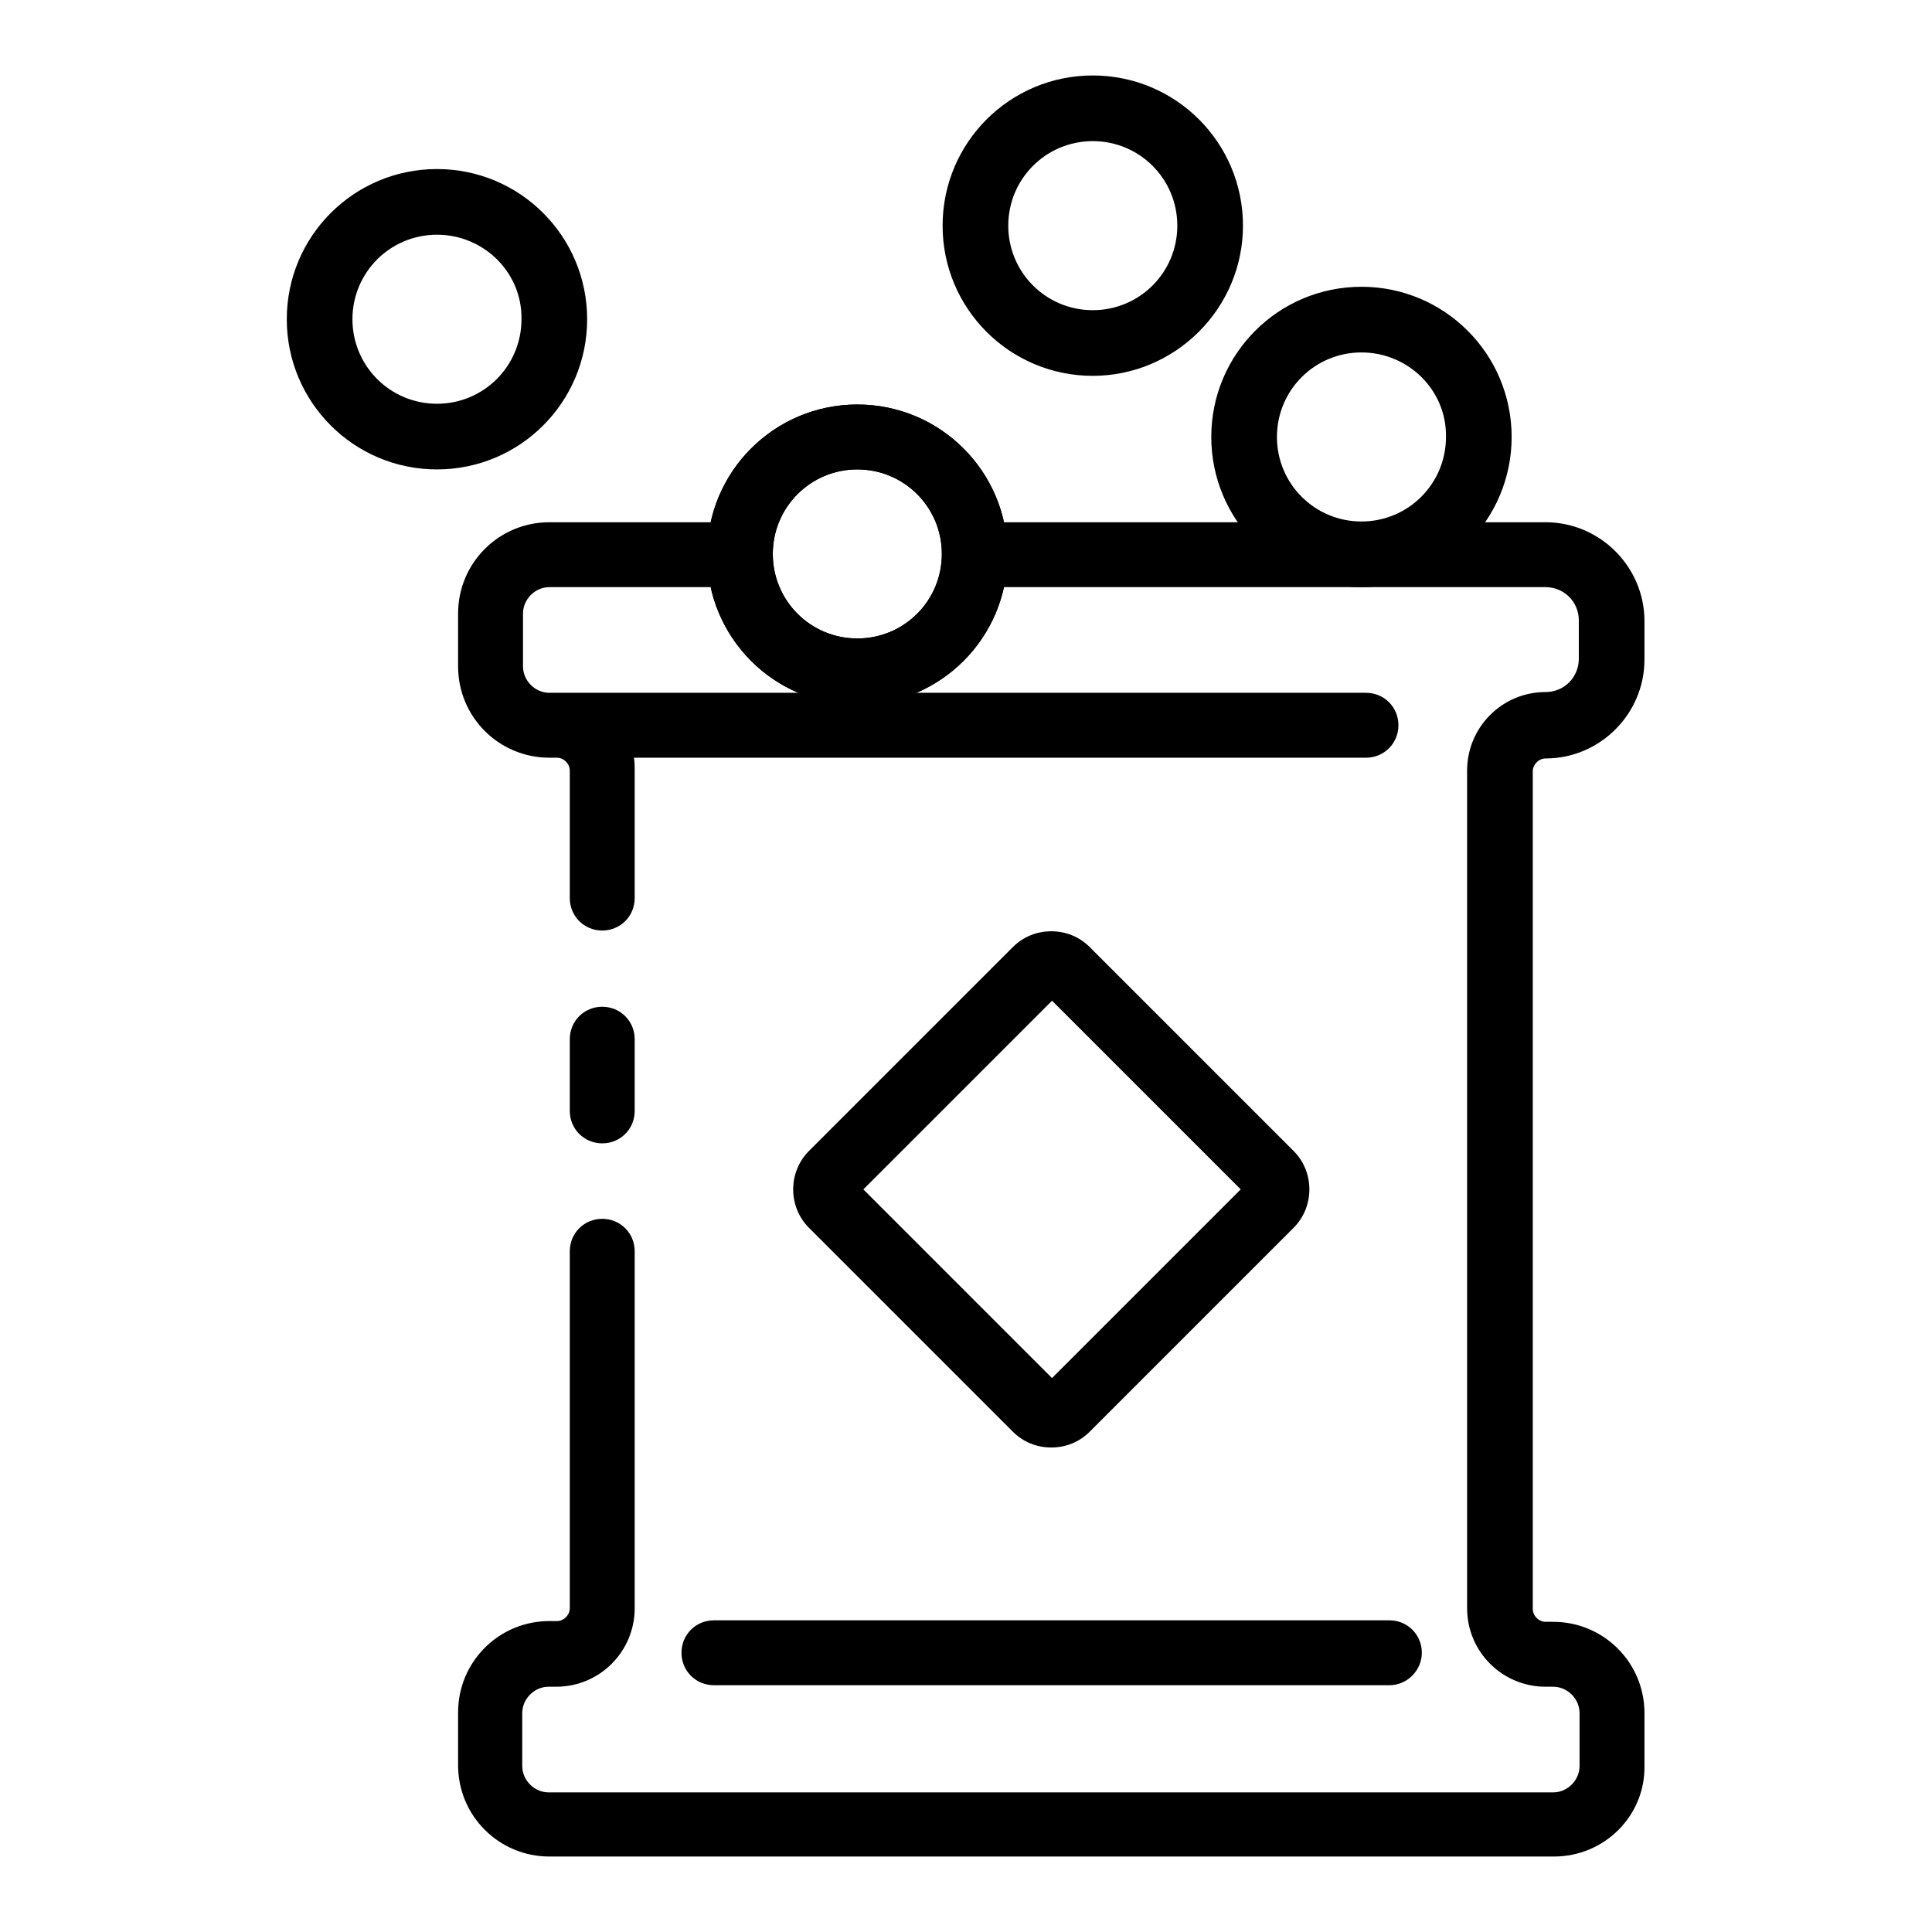 <?xml version="1.0" encoding="utf-8"?>
<!-- Svg Vector Icons : http://www.onlinewebfonts.com/icon -->
<!DOCTYPE svg PUBLIC "-//W3C//DTD SVG 1.1//EN" "http://www.w3.org/Graphics/SVG/1.1/DTD/svg11.dtd">
<svg version="1.1" xmlns="http://www.w3.org/2000/svg" xmlns:xlink="http://www.w3.org/1999/xlink" x="0px" y="0px" viewBox="0 0 256 256" enable-background="new 0 0 256 256" xml:space="preserve">
<g> <path fill="#000000" d="M205.9,246H72.8c-6.7,0-12.1-5.4-12.1-12.1v-7c0-6.7,5.4-12.1,12.1-12.1h1c0.9,0,1.7-0.8,1.7-1.7v-47.3 c0-2.4,1.9-4.3,4.3-4.3s4.3,1.9,4.3,4.3v47.3c0,5.7-4.6,10.4-10.4,10.4h-1c-1.9,0-3.5,1.6-3.5,3.5v7c0,1.9,1.6,3.5,3.5,3.5h133.1 c1.9,0,3.5-1.6,3.5-3.5v-7c0-1.9-1.6-3.5-3.5-3.5h-1c-5.7,0-10.4-4.6-10.4-10.4v-111c0-5.7,4.6-10.4,10.4-10.4c2.5,0,4.4-2,4.4-4.4 v-5.1c0-2.5-2-4.4-4.4-4.4h-75.1c-2.4,0-4.3-1.9-4.3-4.3c0-2.4,1.9-4.3,4.3-4.3h75.1c7.2,0,13.1,5.9,13.1,13.1v5.1 c0,7.2-5.9,13.1-13.1,13.1c-0.9,0-1.7,0.8-1.7,1.7v111c0,0.9,0.8,1.7,1.7,1.7h1c6.7,0,12.1,5.4,12.1,12.1v7 C218,240.6,212.6,246,205.9,246z M184.1,223.3H94.6c-2.4,0-4.3-1.9-4.3-4.3c0-2.4,1.9-4.3,4.3-4.3h89.5c2.4,0,4.3,1.9,4.3,4.3 C188.4,221.3,186.5,223.3,184.1,223.3z M79.8,151.5c-2.4,0-4.3-1.9-4.3-4.3v-9.5c0-2.4,1.9-4.3,4.3-4.3s4.3,1.9,4.3,4.3v9.5 C84.1,149.6,82.2,151.5,79.8,151.5z M79.8,123.3c-2.4,0-4.3-1.9-4.3-4.3v-16.9c0-0.9-0.8-1.7-1.7-1.7h-1c-6.7,0-12.1-5.4-12.1-12.1 v-7c0-6.7,5.4-12.1,12.1-12.1h25.2c2.4,0,4.3,1.9,4.3,4.3c0,2.4-1.9,4.3-4.3,4.3H72.8c-1.9,0-3.5,1.6-3.5,3.5v7 c0,1.9,1.6,3.5,3.5,3.5H181c2.4,0,4.3,1.9,4.3,4.3s-1.9,4.3-4.3,4.3H84c0.1,0.6,0.1,1.1,0.1,1.7V119 C84.1,121.4,82.2,123.3,79.8,123.3z"/> <path fill="#000000" d="M113.6,93.4c-11,0-19.9-8.9-19.9-19.9s8.9-19.9,19.9-19.9s19.9,8.9,19.9,19.9S124.6,93.4,113.6,93.4 L113.6,93.4z M113.6,62.2c-6.2,0-11.2,5-11.2,11.2s5,11.2,11.2,11.2s11.2-5,11.2-11.2S119.8,62.2,113.6,62.2L113.6,62.2z  M139.3,191.8c-1.9,0-3.7-0.7-5.1-2.1l-27-27c-2.8-2.8-2.8-7.4,0-10.2l27-27c1.4-1.4,3.2-2.1,5.1-2.1c1.9,0,3.7,0.7,5.1,2.1l27,27 c2.8,2.8,2.8,7.4,0,10.2l-27,27C143,191.1,141.2,191.8,139.3,191.8z M114.4,157.6l25,25l25-25l-25-25L114.4,157.6z"/> <path fill="#000000" d="M113.6,93.4c-11,0-19.9-8.9-19.9-19.9s8.9-19.9,19.9-19.9s19.9,8.9,19.9,19.9S124.6,93.4,113.6,93.4 L113.6,93.4z M113.6,62.2c-6.2,0-11.2,5-11.2,11.2s5,11.2,11.2,11.2s11.2-5,11.2-11.2S119.8,62.2,113.6,62.2L113.6,62.2z  M180.4,77.8c-11,0-19.9-8.9-19.9-19.9c0-11,8.9-19.9,19.9-19.9s19.9,8.9,19.9,19.9C200.3,68.9,191.4,77.8,180.4,77.8z M180.4,46.7 c-6.2,0-11.2,5-11.2,11.2c0,6.2,5,11.2,11.2,11.2c6.2,0,11.2-5,11.2-11.2C191.7,51.7,186.6,46.7,180.4,46.7z M144.8,49.8 c-11,0-19.9-8.9-19.9-19.9S133.8,10,144.8,10c11,0,19.9,8.9,19.9,19.9S155.7,49.8,144.8,49.8z M144.8,18.7c-6.2,0-11.2,5-11.2,11.2 s5,11.2,11.2,11.2c6.2,0,11.2-5,11.2-11.2S151,18.7,144.8,18.7z M57.9,62.2c-11,0-19.9-8.9-19.9-19.9c0-11,8.9-19.9,19.9-19.9 s19.9,8.9,19.9,19.9C77.8,53.3,68.9,62.2,57.9,62.2z M57.9,31.1c-6.2,0-11.2,5-11.2,11.2c0,6.2,5,11.2,11.2,11.2 c6.2,0,11.2-5,11.2-11.2C69.2,36.1,64.1,31.1,57.9,31.1z"/></g>
</svg>